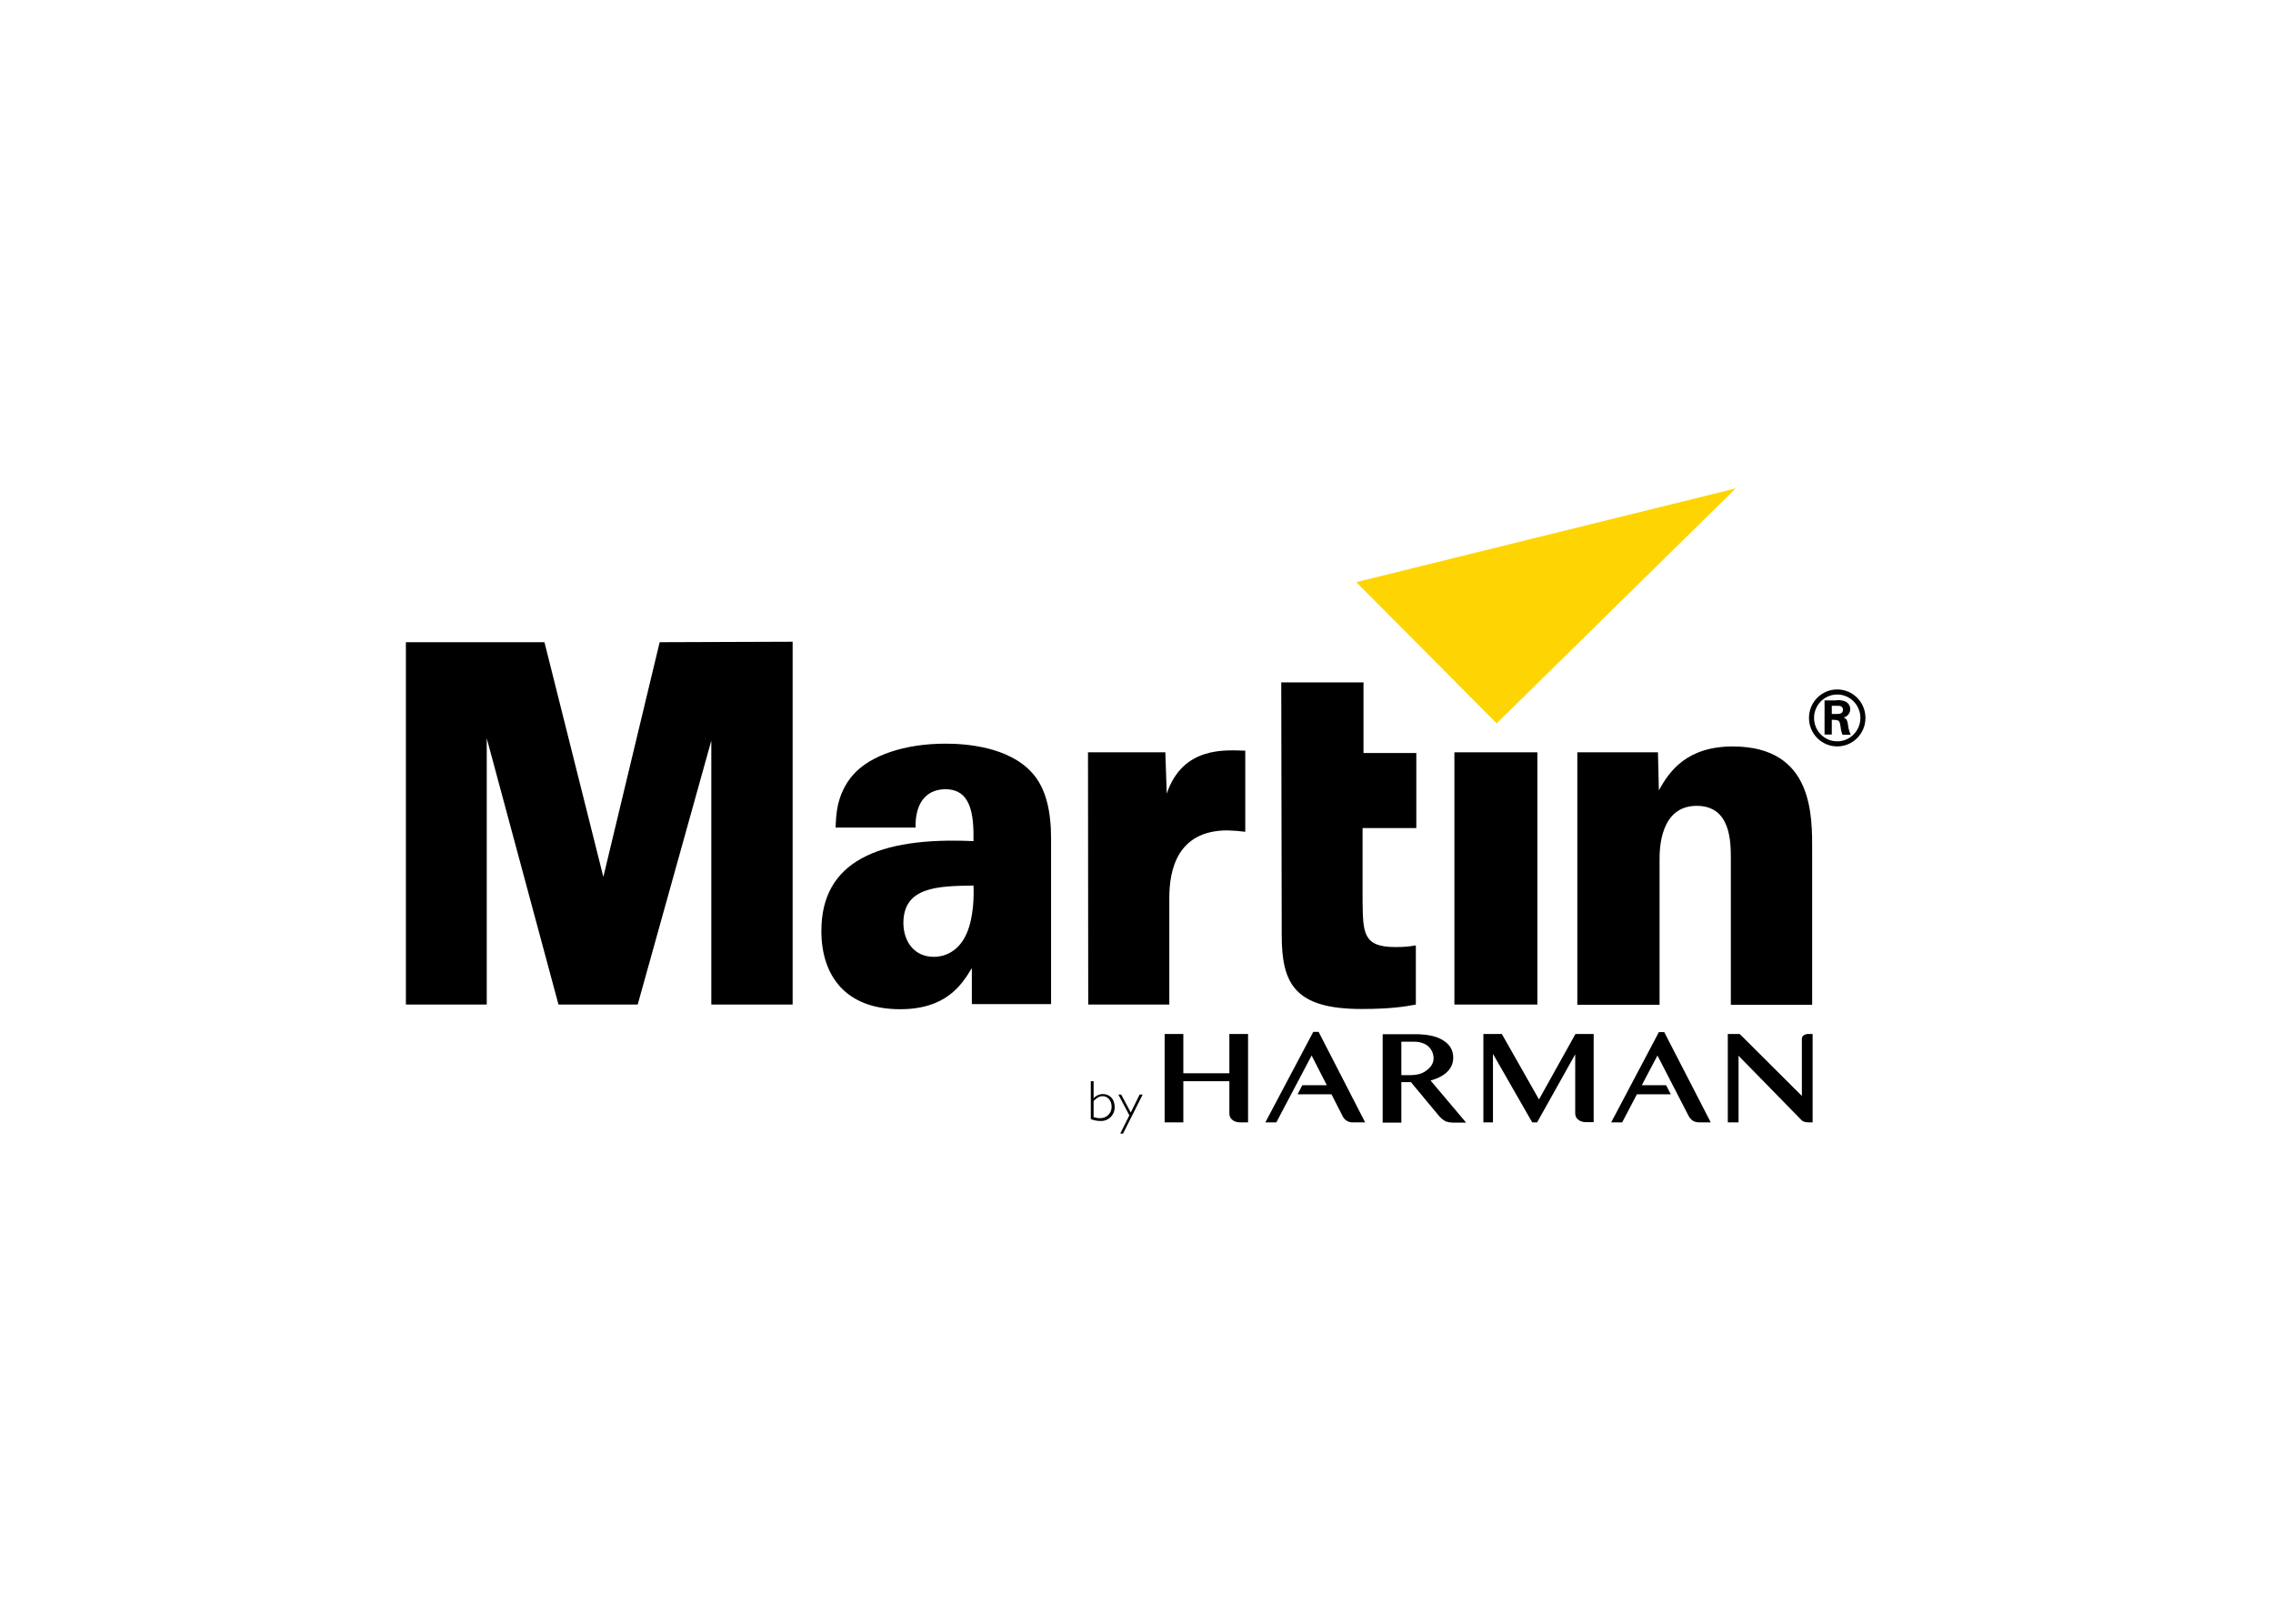 <?xml version="1.0" encoding="UTF-8"?>
<svg xmlns="http://www.w3.org/2000/svg" clip-rule="evenodd" fill-rule="evenodd" viewBox="0 0 560 400">
  <g transform="matrix(.18 0 0 .18 99.91 120.312)">
    <g fill-rule="nonzero">
      <path d="m1301.29 128.289 192.22 193.238 327.2-321.527z" fill="#fed503"></path>
      <path d="m.496 210.512h189.664l80.602 321.207 77.082-321.207 181.988-.641v496.527h-111.305v-361.195l-100.75 361.195h-108.425l-98.192-364.394v364.394h-110.664z"></path>
      <path d="m883.574 706.398v-227.148c0-36.789-6.719-69.102-26.226-90.219-31.985-35.511-90.516-39.672-118.024-39.672-55.648 0-102.988 15.68-126.972 42.871-23.032 26.875-23.032 56.309-23.672 71.985h109.386c-.64-39.352 19.512-52.469 40.942-52.469 34.859 0 39.019 34.234 38.379 71.024-131.453-6.079-208.215 28.476-208.215 122.851 0 61.109 32.941 107.176 107.785 107.176 62.688 0 84.117-32.949 98.191-56.305v49.27h108.426zm-106.187-162.839c.64 14.394.32 42.546-8.957 64.625-11.512 27.511-32.942 32.953-45.094 32.953-27.508 0-41.902-21.438-41.902-46.711.32-49.27 47.336-50.231 95.953-50.867"></path>
      <path d="m934.109 361.199h105.871l1.91 56.625c22.07-65.586 81.24-59.504 107.47-58.867v111.016c-8.06-1.075-16.18-1.715-24.3-1.918-69.73 0-79.65 55.668-79.65 92.457v145.886h-110.98z"></path>
      <path d="m1383.48 362.477v102.378h-73.56v100.458c.64 42.871.64 62.386 44.46 62.386 9.54.196 19.07-.554 28.46-2.242v80.941c-15.03 2.883-35.18 6.082-74.2 6.082-91.15 0-109.38-34.234-109.38-100.777l-.64-346.164h112.58v96.617h72.28z"></path>
      <path d="m1435.62 361.199h113.543v345.199h-113.543z"></path>
      <path d="m1604.17 361.199h110.03l1.28 52.149c14.07-25.914 38.06-60.149 101.07-60.149 111.3 0 108.74 95.981 108.74 143.649v209.871h-111.3v-198.992c0-23.997 0-73.266-46.7-73.266-50.85 0-50.85 60.785-50.85 73.266v198.992h-112.58v-345.52z"></path>
      <path d="m1952.48 308.73h5.76c3.51 0 9.27 0 9.27-5.757.03-2.016-1.09-3.871-2.88-4.801-1.59-.641-2.24-.641-7.99-.641h-4.48v11.199zm6.08-18.875c3.67-.332 7.37.102 10.87 1.278 4.83 1.582 8.07 6.117 8 11.199-.13 5.32-3.8 9.902-8.96 11.195 2.88 1.602 4.8 2.563 5.76 9.282.47 4.976 1.77 9.843 3.84 14.394h-11.2c-1.41-3.246-2.28-6.707-2.56-10.238-1.27-8.637-1.59-9.918-9.91-10.238h-2.24v20.156h-9.91v-46.707h16.31z"></path>
    </g>
    <path d="m623.6 98.2c0-6.131-4.925-11.1-11-11.1s-11 4.969-11 11.1c0 6.13 4.925 11.1 11 11.1s11-4.97 11-11.1z" fill="none" stroke="#000" stroke-width="2.17" transform="matrix(3.198 0 0 3.199 .496 0)"></path>
    <g fill-rule="nonzero">
      <path d="m1127.61 746.711v53.746h-63.01v-53.746h-25.58v120.934h25.58v-56.309h63.01v43.512c-.08 2.34.47 4.664 1.6 6.718 1.06 1.594 2.48 2.911 4.16 3.836 1.56.969 3.3 1.621 5.12 1.922 1.58.246 3.19.352 4.8.321h9.91v-120.934z"></path>
      <path d="m1626.24 867.645v-120.934h-24.94l-49.9 89.578-50.85-89.578h-25.27v120.934h13.11v-93.739l53.74 93.739h6.71l52.14-93.102v79.984c-.09 2.344.46 4.664 1.59 6.719 1.06 1.594 2.49 2.91 4.16 3.84 1.57.965 3.31 1.617 5.12 1.918 1.59.246 3.19.351 4.8.32h9.59z"></path>
      <path d="m1786.48 867.645-63.64-123.493h-7.36l-65.25 123.493h15.03l20.15-38.391h46.38l-6.4-12.481h-33.26l21.43-40.628 42.22 81.902c1.41 2.898 3.49 5.422 6.08 7.355 2.92 1.637 6.25 2.414 9.59 2.243z"></path>
      <path d="m1919.22 746.711c-.76-.051-1.53.059-2.24.32-.87.266-1.73.586-2.56.961-.81.559-1.56 1.199-2.24 1.918-.69 1.039-1.03 2.274-.96 3.52v78.062l-85.08-84.781h-16.31v120.934h14.71v-91.18l86.36 88.301c3.52 3.199 8.32 2.879 13.11 2.879h1.92v-120.934z"></path>
      <path d="m1249.79 743.832h-7.36l-65.56 123.813h15.03l48.29-91.5 20.79 40.628h-33.58l-6.4 12.481h46.38l14.71 28.793c2.47 6.359 8.89 10.289 15.68 9.598h15.67z"></path>
      <path d="m1363.02 757.27v45.75h11.83s11.83.32 19.19-4.161c7.35-4.48 13.11-10.238 13.11-19.195-.1-8.976-5.68-16.973-14.07-20.156-4.18-1.613-8.64-2.375-13.12-2.238zm50.85 100.777-37.74-45.43h-13.11v55.348h-25.59v-120.934h46.7s19.18-.32 31.98 6.078c12.79 6.399 17.91 15.036 17.91 26.235 0 11.195-6.72 24.312-31.02 31.031l48.61 57.59h-18.87c-3.05-.098-6.06-.637-8.95-1.602-3.84-2.07-7.21-4.902-9.92-8.316"></path>
      <path d="m941.785 860.285c2.746 1.094 5.68 1.637 8.637 1.602 4.25.222 8.398-1.344 11.441-4.324 3.039-2.981 4.692-7.098 4.551-11.356 0-8.316-5.117-14.394-12.156-14.394-4.477 0-7.996 1.917-12.473 6.718zm-3.84-48.949h3.84v23.355c3.25-3.652 7.903-5.75 12.793-5.757 9.277 0 15.992 7.035 15.992 17.273.289 5.316-1.718 10.5-5.511 14.234-3.797 3.735-9.008 5.657-14.317 5.282-4.39-.008-8.738-.879-12.797-2.559z"></path>
      <path d="m982.086 883h-3.84l12.473-24.953-15.031-28.477h3.839l13.114 24.637 12.149-24.637h4.16z"></path>
    </g>
  </g>
</svg>
